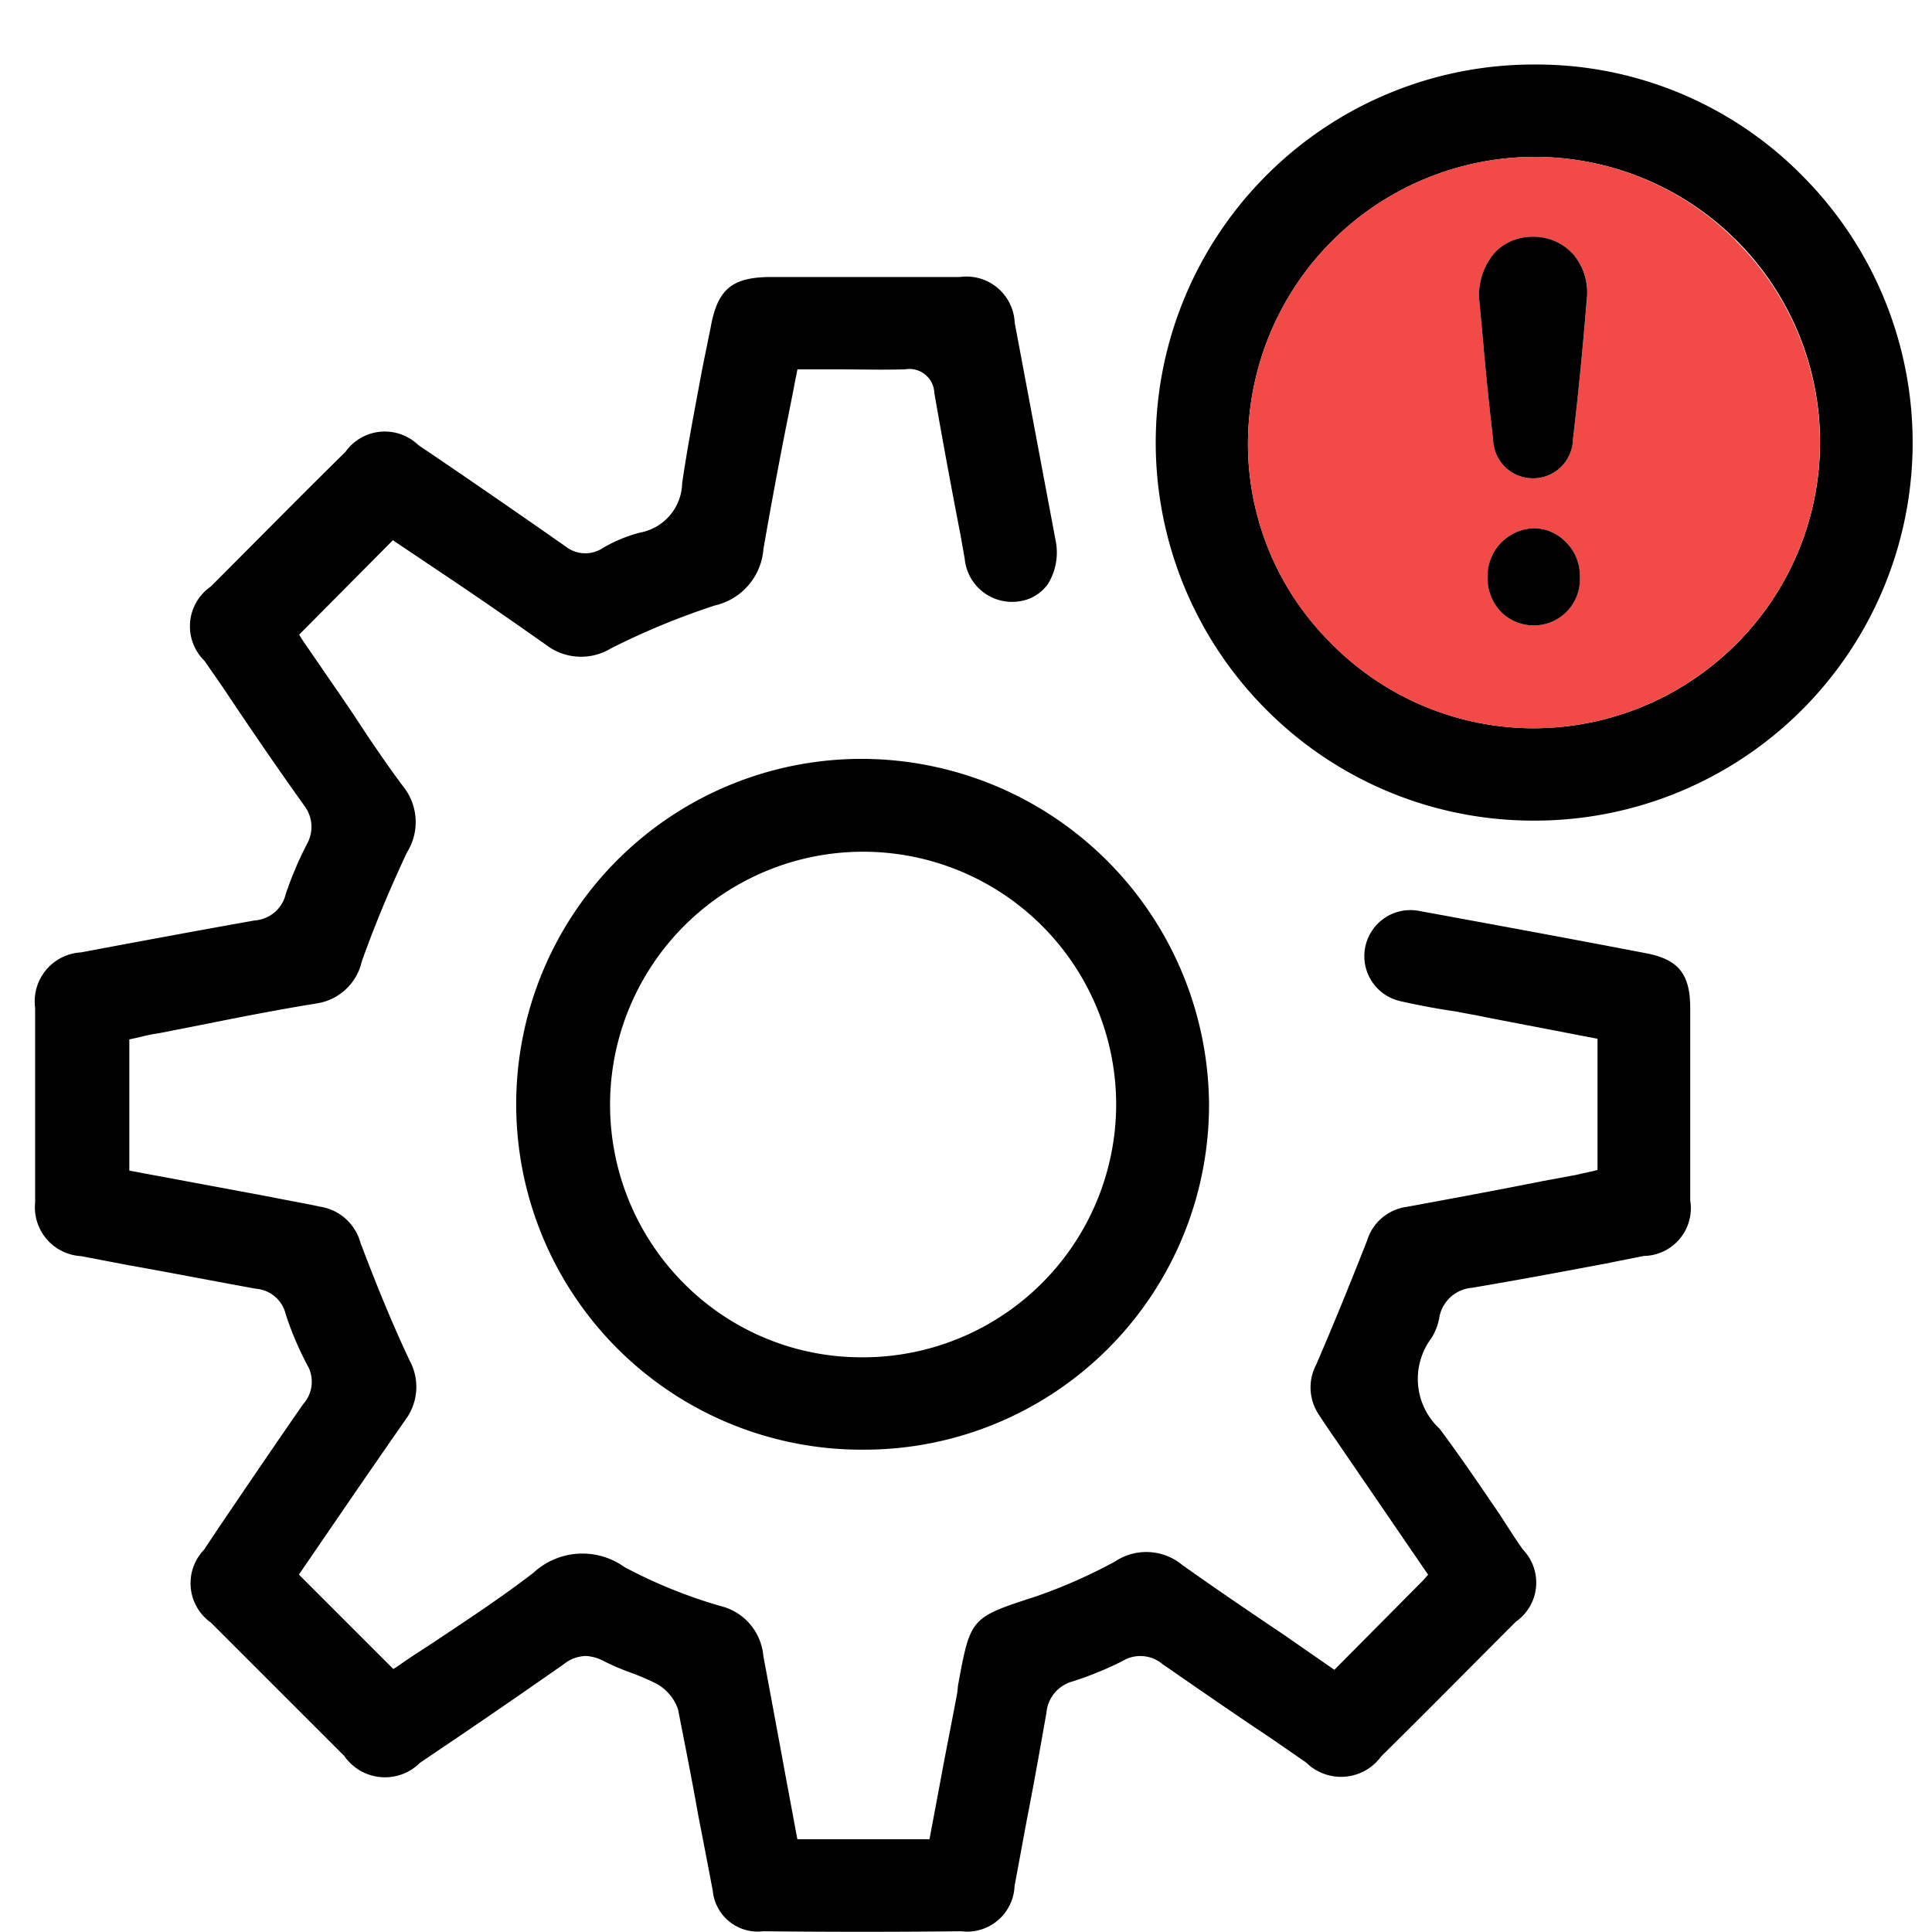 <svg xmlns="http://www.w3.org/2000/svg" width="48" height="48" viewBox="0 0 48 48"><g id="Group_60773" data-name="Group 60773" transform="translate(-1224 -823)"><path id="Path_50283" data-name="Path 50283" d="M0,0H48V48H0Z" transform="translate(1224 823)" fill="#fff"></path><g id="Group_60677" data-name="Group 60677" transform="translate(0 1.603)"><g id="Group_37780" data-name="Group 37780" transform="translate(1236.861 840.251)"><path id="Path_19715" data-name="Path 19715" d="M25.968,20.551h-.017A8.581,8.581,0,0,0,26,37.714h.034a8.569,8.569,0,0,0,8.573-8.59A8.643,8.643,0,0,0,25.968,20.551Zm.069,14.868h-.052a6.213,6.213,0,0,1-4.4-1.811A6.287,6.287,0,1,1,32.3,29.124v.034A6.294,6.294,0,0,1,26.037,35.419Z" transform="translate(-17.43 -20.551)"></path></g><g id="Group_60676" data-name="Group 60676" transform="translate(1224.873 823)"><g id="Group_60675" data-name="Group 60675"><g id="Group_37778" data-name="Group 37778" transform="translate(0 5.28)"><path id="Path_19712" data-name="Path 19712" d="M51.6,31.774v4.778a1.187,1.187,0,0,1-1.156,1.38l-.949.19c-1.1.207-2.208.414-3.312.6a.9.9,0,0,0-.811.707,1.414,1.414,0,0,1-.207.552,1.686,1.686,0,0,0,.207,2.242c.517.69,1.018,1.432,1.5,2.139.19.293.362.569.569.862a1.184,1.184,0,0,1-.172,1.794c-1.121,1.121-2.225,2.242-3.346,3.346a1.233,1.233,0,0,1-1.863.155l-.9-.621c-.9-.6-1.777-1.207-2.674-1.828a.856.856,0,0,0-1-.069,8.531,8.531,0,0,1-1.225.5.884.884,0,0,0-.655.776c-.155.88-.31,1.759-.483,2.639l-.31,1.673a1.18,1.18,0,0,1-1.328,1.121q-2.458.026-4.916,0A1.123,1.123,0,0,1,27.315,53.7c-.121-.638-.241-1.259-.362-1.88-.155-.88-.328-1.742-.5-2.622a1.152,1.152,0,0,0-.535-.638,5.907,5.907,0,0,0-.69-.293,6.35,6.35,0,0,1-.6-.259,1.084,1.084,0,0,0-.466-.138.918.918,0,0,0-.552.207c-1.035.724-2.087,1.449-3.139,2.156l-.431.293a1.23,1.23,0,0,1-1.88-.172l-3.312-3.312a1.2,1.2,0,0,1-.172-1.811l.379-.569c.69-1.018,1.38-2.035,2.087-3.053a.828.828,0,0,0,.1-.966,7.871,7.871,0,0,1-.535-1.259.828.828,0,0,0-.742-.638c-1.052-.19-2.122-.4-3.174-.586l-1.173-.224A1.215,1.215,0,0,1,10.48,36.6v-4.83a1.219,1.219,0,0,1,1.138-1.38c1.38-.259,2.863-.535,4.312-.793a.856.856,0,0,0,.776-.655,8.785,8.785,0,0,1,.535-1.259.867.867,0,0,0-.069-.931c-.69-.966-1.363-1.949-2.018-2.932l-.466-.673a1.2,1.2,0,0,1,.155-1.846c1.121-1.121,2.225-2.242,3.346-3.346A1.2,1.2,0,0,1,20,17.785c1.225.828,2.449,1.673,3.657,2.518a.789.789,0,0,0,.88.069,3.508,3.508,0,0,1,.983-.414,1.277,1.277,0,0,0,1.035-1.225c.138-.949.328-1.915.5-2.846l.207-1.018c.172-.966.535-1.259,1.518-1.259h4.674a1.2,1.2,0,0,1,1.363,1.138l1.018,5.416a1.49,1.49,0,0,1-.19,1.069,1.046,1.046,0,0,1-.69.431,1.182,1.182,0,0,1-1.38-1.052l-.1-.569c-.224-1.156-.448-2.363-.655-3.553a.618.618,0,0,0-.724-.586c-.586.017-1.173,0-1.777,0h-.9l-.034.172c-.086.448-.172.88-.259,1.311-.19.966-.379,1.984-.552,2.984a1.558,1.558,0,0,1-1.207,1.4,18.283,18.283,0,0,0-2.587,1.069,1.428,1.428,0,0,1-1.6-.086c-.88-.621-1.777-1.242-2.656-1.828l-1.156-.776-2.329,2.346.086.138c.4.586.845,1.225,1.276,1.863l.328.5c.293.431.586.862.9,1.276a1.42,1.42,0,0,1,.086,1.639c-.379.811-.759,1.69-1.121,2.708a1.357,1.357,0,0,1-1.1,1.035c-.966.155-1.932.345-2.881.535l-1.052.207a3.815,3.815,0,0,0-.431.086l-.31.069v3.26l3.519.655c.414.086.828.155,1.225.241a1.237,1.237,0,0,1,1,.9c.379,1,.776,1.984,1.225,2.932a1.367,1.367,0,0,1-.1,1.449c-.6.862-1.207,1.742-1.794,2.6l-.862,1.259,2.346,2.346.155-.1c.31-.224.655-.431.983-.655.776-.517,1.587-1.052,2.346-1.639a1.794,1.794,0,0,1,2.26-.138,12.3,12.3,0,0,0,2.38.966,1.4,1.4,0,0,1,1.069,1.242c.19,1.018.379,2.035.569,3.07l.276,1.483H32.7l.259-1.38c.138-.759.293-1.518.431-2.26l.017-.172c.31-1.69.31-1.69,1.9-2.208l.052-.017a13.047,13.047,0,0,0,1.949-.862,1.4,1.4,0,0,1,1.673.086c.845.6,1.69,1.173,2.536,1.742l1.242.862,2.208-2.225.121-.138-2.242-3.277c-.155-.224-.31-.448-.466-.69a1.212,1.212,0,0,1-.069-1.259c.431-1,.845-2.018,1.259-3.07a1.2,1.2,0,0,1,1-.845c1.121-.207,2.242-.414,3.364-.638l.742-.138c.121-.017.224-.052.328-.069l.293-.069v-3.26L46.513,32c-.224-.052-.466-.086-.707-.138q-.7-.1-1.4-.259a1.145,1.145,0,0,1,.466-2.242c1.88.345,3.76.69,5.64,1.052C51.308,30.567,51.6,30.929,51.6,31.774Z" transform="translate(-10.48 -13.611)"></path></g><g id="Group_37779" data-name="Group 37779" transform="translate(27.839)"><path id="Path_19713" data-name="Path 19713" d="M42.7,13.327a9.273,9.273,0,0,0-6.589-2.777h-.035A9.375,9.375,0,0,0,29.4,13.275a9.39,9.39,0,0,0-.035,13.3,9.355,9.355,0,0,0,6.658,2.76h.017A9.391,9.391,0,0,0,42.7,13.327ZM41.04,24.953a7.126,7.126,0,0,1-5.054,2.087h-.017a7.07,7.07,0,0,1-5-2.122A6.972,6.972,0,0,1,28.914,19.9a7.134,7.134,0,0,1,7.124-7.055h.017A7.086,7.086,0,0,1,41.04,24.953Z" transform="translate(-26.62 -10.55)"></path><path id="Path_19714" data-name="Path 19714" d="M40.076,13.967a7.041,7.041,0,0,0-4.985-2.087h-.017a7.134,7.134,0,0,0-7.124,7.055A6.972,6.972,0,0,0,30,23.954a7.07,7.07,0,0,0,5,2.122h.017a7.126,7.126,0,0,0,5.054-2.087,7.059,7.059,0,0,0,0-10.022Zm-5.019,9.556a1.148,1.148,0,0,1-.811-.328,1.212,1.212,0,0,1-.345-.862,1.191,1.191,0,0,1,1.138-1.225h.017a1.1,1.1,0,0,1,.776.328,1.171,1.171,0,0,1,.362.88A1.154,1.154,0,0,1,35.057,23.523Zm.966-4.623a.989.989,0,0,1-.983.966h-.017a.989.989,0,0,1-.983-.966c-.1-.862-.19-1.725-.259-2.553l-.086-.914a1.611,1.611,0,0,1,.4-1.19,1.3,1.3,0,0,1,.931-.379h.017a1.332,1.332,0,0,1,.983.431,1.466,1.466,0,0,1,.345,1.121C36.281,16.451,36.178,17.589,36.023,18.9Z" transform="translate(-25.656 -9.586)" fill="#f24a46"></path></g></g><g id="Group_37781" data-name="Group 37781" transform="translate(35.876 4.278)"><path id="Path_19716" data-name="Path 19716" d="M33.954,14.582c-.086,1.035-.19,2.173-.345,3.484a.989.989,0,0,1-.983.966h-.017a.989.989,0,0,1-.983-.966c-.1-.862-.19-1.725-.259-2.553l-.086-.914a1.611,1.611,0,0,1,.4-1.19,1.3,1.3,0,0,1,.931-.379h.017a1.332,1.332,0,0,1,.983.431A1.466,1.466,0,0,1,33.954,14.582Z" transform="translate(-31.279 -13.03)"></path></g><g id="Group_37782" data-name="Group 37782" transform="translate(36.084 11.522)"><path id="Path_19717" data-name="Path 19717" d="M33.694,18.437a1.148,1.148,0,0,1-1.949.88,1.212,1.212,0,0,1-.345-.862,1.191,1.191,0,0,1,1.138-1.225h.017a1.1,1.1,0,0,1,.776.328A1.171,1.171,0,0,1,33.694,18.437Z" transform="translate(-31.4 -17.23)"></path></g></g></g></g></svg>
